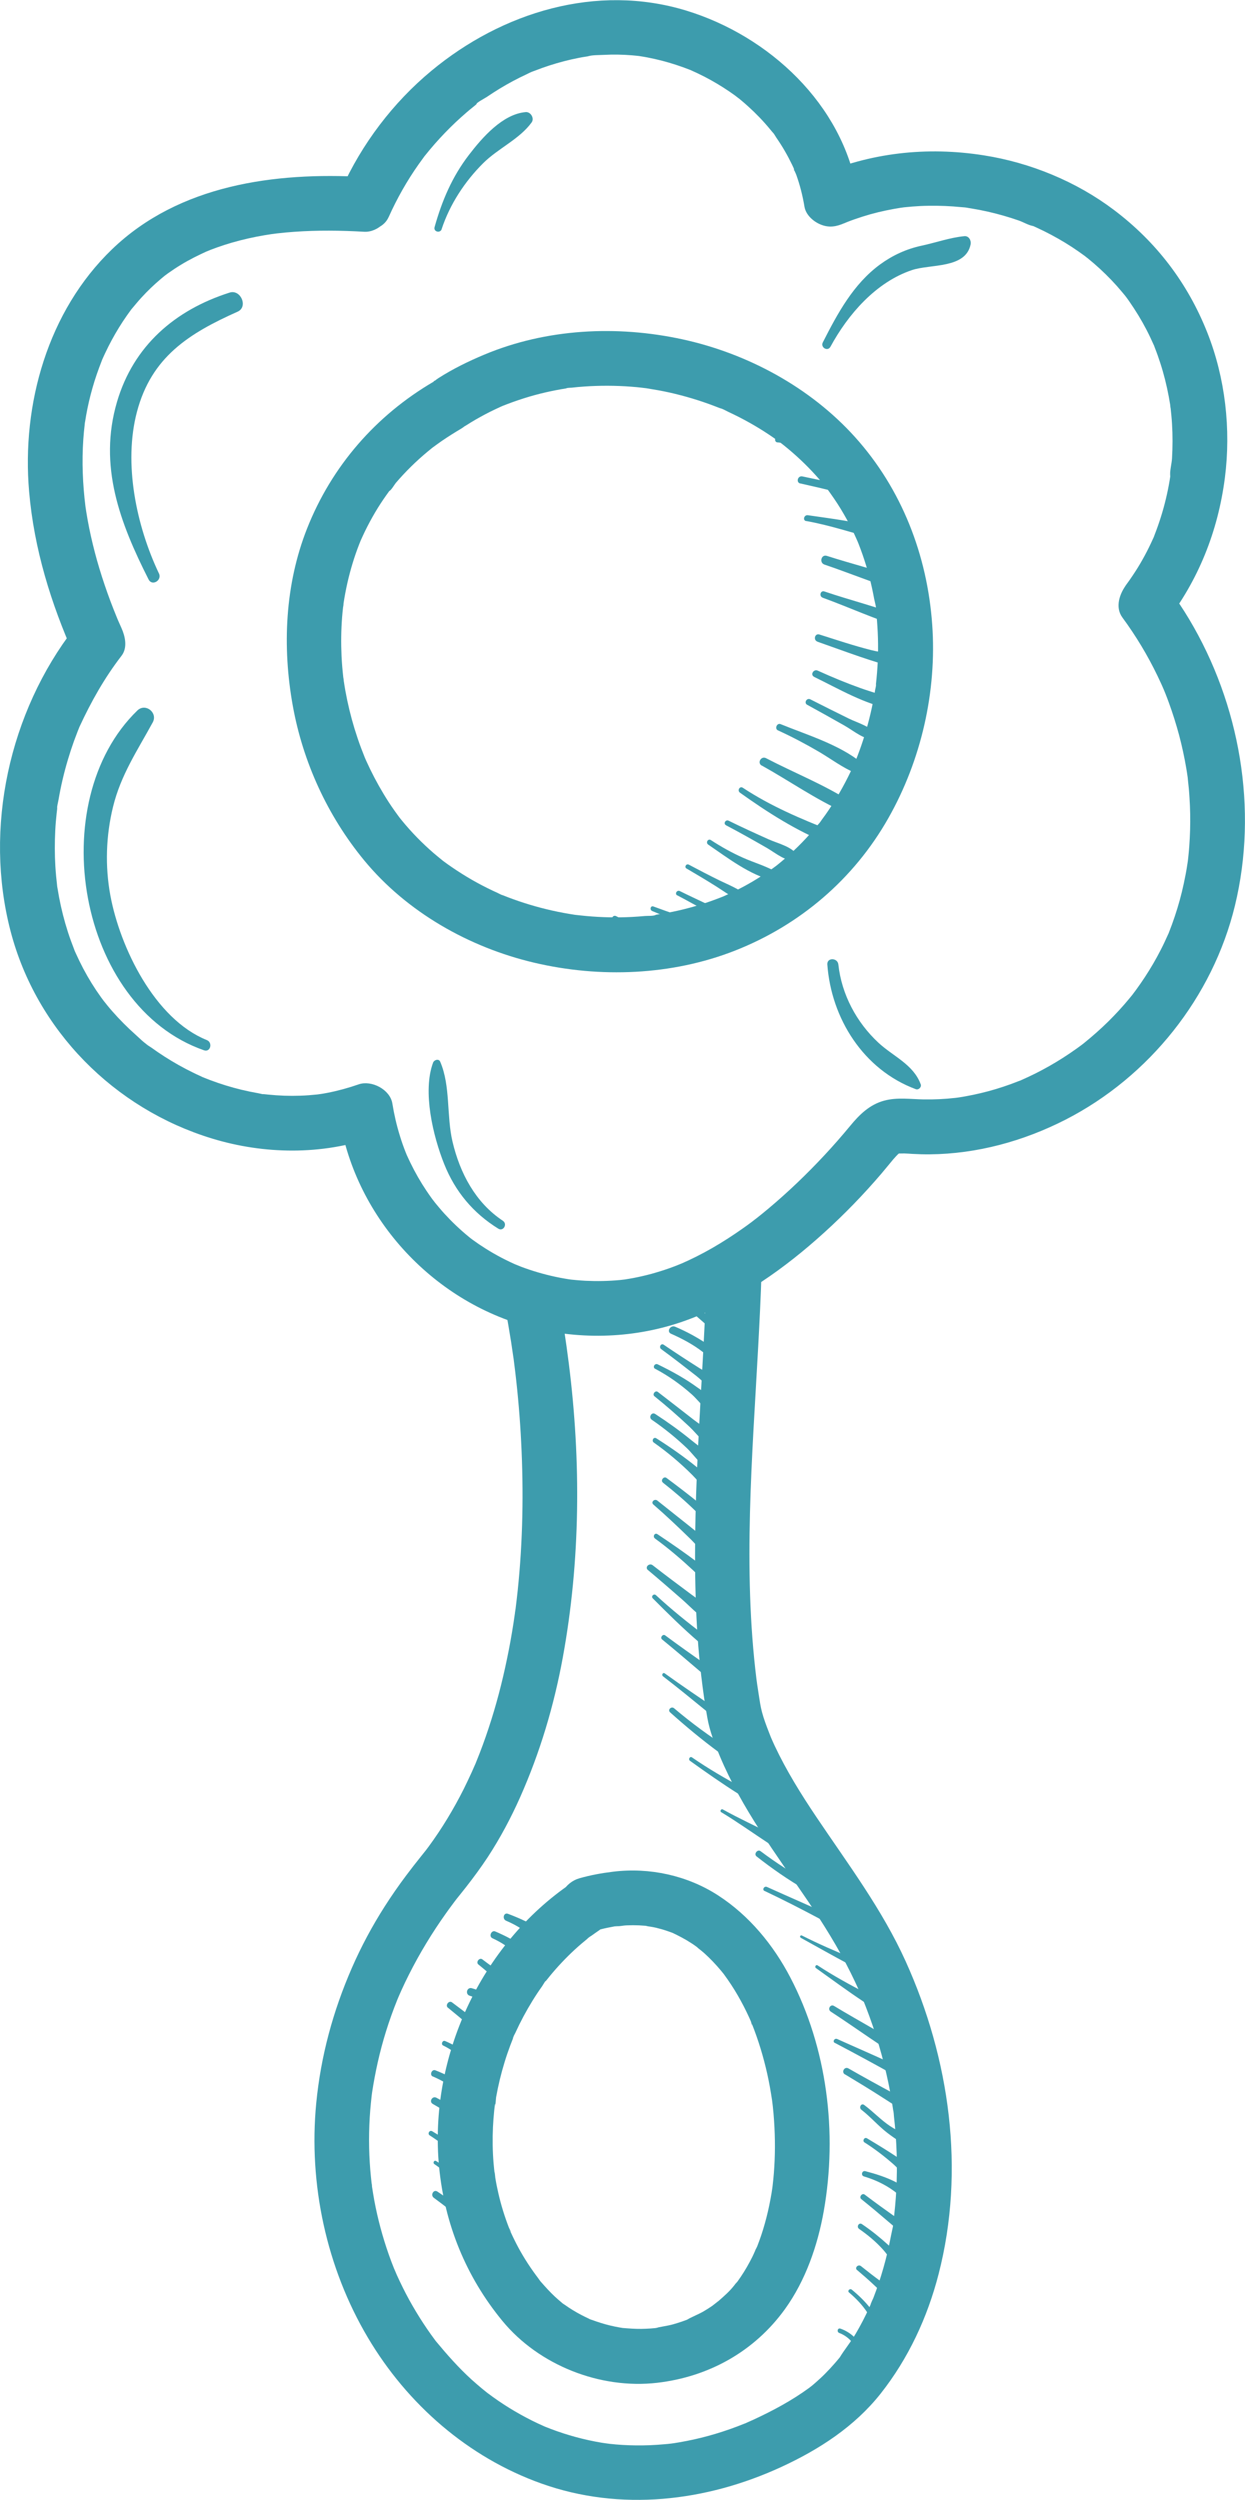 <?xml version="1.0" encoding="UTF-8"?>
<svg xmlns="http://www.w3.org/2000/svg" id="katman_2" data-name="katman 2" viewBox="0 0 223.26 448.3">
  <defs>
    <style>
      .cls-1 {
        fill: #3d9cad;
        stroke-width: 0px;
      }
    </style>
  </defs>
  <g id="_ÎÓÈ_1" data-name="—ÎÓÈ_1">
    <g>
      <path class="cls-1" d="m77.8,68.42c-10.4,6.07-18.32,15.18-22.74,26.37-3.96,10.04-4.46,21.2-2.56,31.74,1.82,10.13,6.24,19.77,12.78,27.72,7.67,9.32,18.87,15.65,30.55,18.39,11.79,2.77,24.62,2.28,35.94-2.16,11.67-4.58,21.33-12.82,27.53-23.76,5.91-10.42,8.72-22.76,7.87-34.71-.88-12.44-5.46-24.33-13.85-33.64-8.03-8.91-19.26-14.98-30.93-17.52-11.76-2.56-24.4-1.93-35.56,2.75-2.86,1.2-5.62,2.55-8.23,4.22-2.17,1.38-3.24,4.44-1.76,6.72,1.4,2.17,4.4,3.24,6.72,1.76,1.13-.72,2.28-1.39,3.46-2.01.59-.31,1.18-.61,1.78-.89.3-.14.6-.28.9-.42.2-.09.4-.18.61-.27-.67.28-.75.31-.26.11,2.57-1.02,5.19-1.87,7.89-2.48,1.19-.27,2.38-.5,3.58-.69.11-.02.22-.03.33-.05.54-.08.44-.07-.32.04.16-.12.78-.1.99-.12.77-.09,1.54-.16,2.32-.21,2.77-.19,5.55-.18,8.32.03.67.05,1.33.11,1.99.19.22.02.44.05.66.08,1.17.14-1.15-.18.02,0,1.43.23,2.85.47,4.27.79,2.71.61,5.38,1.41,7.98,2.4.31.12.62.24.93.36.31.13,1.3.33.06.01.52.13,1.04.45,1.52.68,1.31.61,2.59,1.26,3.85,1.97,1.16.65,2.29,1.34,3.4,2.08.55.37,1.1.74,1.63,1.13.27.19.53.39.8.59.42.32.35.27-.21-.16.17.14.35.27.52.41,2.07,1.66,4.01,3.48,5.78,5.45.45.49.88,1,1.3,1.51.21.26.42.52.63.78.73.9-.64-.88.05.06.85,1.18,1.68,2.36,2.43,3.6.69,1.14,1.34,2.3,1.93,3.49.3.59.58,1.19.85,1.8.09.2.18.4.27.61.21.49.17.41-.11-.26.08.2.17.41.25.61,1.01,2.57,1.82,5.22,2.41,7.92.14.65.27,1.3.39,1.95.04.25.47,1.82.32,1.97-.03-.22-.06-.43-.09-.65.03.22.06.44.08.66.04.33.08.66.11.99.07.66.12,1.33.16,1.99.18,2.77.16,5.56-.07,8.33-.05.67-.12,1.33-.19,1.99-.01.11-.03.22-.04.33-.07.55-.05.44.05-.31.06.25-.11.74-.15.99-.22,1.43-.5,2.85-.83,4.26-.61,2.6-1.39,5.15-2.35,7.64-.12.31-.25.62-.37.93-.42,1.09.46-1.01-.02.05-.27.61-.54,1.21-.83,1.81-.62,1.3-1.29,2.57-2.01,3.82-.61,1.05-1.26,2.08-1.94,3.09-.37.55-.75,1.09-1.15,1.62-.19.26-.37.56-.6.79.96-1.01-.07.07-.26.3-1.75,2.14-3.69,4.13-5.78,5.94-.51.44-1.02.86-1.54,1.28-.91.73.88-.63-.07.05-.18.13-.36.27-.54.4-1.18.85-2.4,1.65-3.65,2.39-1.15.68-2.33,1.31-3.54,1.89-.6.29-1.21.56-1.82.84-1.07.48,1.03-.4-.06.02-.42.16-.83.33-1.25.48-2.51.94-5.08,1.68-7.7,2.22-.66.14-1.31.26-1.97.37-.33.06-.66.11-.99.16-.11.02-.22.03-.33.05-.55.08-.44.06.31-.04-.41.26-1.52.17-2,.22-.78.07-1.56.13-2.35.17-2.69.14-5.39.08-8.07-.16-.67-.06-1.34-.14-2.01-.21-1.18-.14,1.14.18-.03,0-.33-.05-.67-.1-1-.16-1.44-.24-2.87-.53-4.29-.88-2.61-.64-5.18-1.46-7.67-2.46-.32-.13-1.29-.32-.06-.02-.3-.07-.63-.28-.92-.41-.61-.28-1.22-.56-1.81-.86-1.3-.64-2.57-1.34-3.81-2.09-1.14-.69-2.26-1.43-3.35-2.2-.27-.19-.54-.4-.81-.59-.94-.68.84.69-.06-.05-.56-.46-1.13-.91-1.67-1.38-2.04-1.77-3.93-3.7-5.64-5.79-.17-.21-.34-.42-.51-.63-.63-.78.71.95.11.14-.32-.44-.65-.87-.96-1.32-.69-.97-1.34-1.97-1.95-2.99-1.16-1.92-2.2-3.91-3.12-5.95-.12-.26-.23-.52-.34-.78-.42-.96.44,1.1.06.13-.21-.53-.42-1.06-.62-1.59-.44-1.16-.83-2.34-1.2-3.53-.67-2.21-1.22-4.47-1.63-6.75-.1-.57-.2-1.15-.28-1.72-.05-.35-.1-1.37.01.15-.02-.29-.07-.58-.11-.87-.14-1.26-.25-2.52-.31-3.78-.11-2.34-.08-4.68.1-7.02.05-.58.1-1.17.17-1.75.03-.29.09-.58.1-.87-.09,1.5-.07.5-.01.14.19-1.26.43-2.51.71-3.75.53-2.3,1.21-4.57,2.07-6.77.11-.28.22-.55.33-.83.4-1-.48,1.06-.03.08.25-.54.49-1.09.75-1.62.57-1.17,1.19-2.32,1.85-3.44.62-1.05,1.29-2.07,1.99-3.06.18-.25.36-.5.54-.75l.18-.25c.32-.41.25-.33-.2.26.32-.08.97-1.2,1.18-1.45,1.74-2.03,3.65-3.91,5.71-5.62.26-.21.52-.42.77-.63.9-.74-.88.64.06-.05.55-.4,1.09-.8,1.65-1.19,1.15-.79,2.33-1.53,3.53-2.24,2.22-1.3,3.2-4.49,1.76-6.72-1.44-2.24-4.35-3.15-6.72-1.76h0Z"></path>
      <path class="cls-1" d="m90.62,234.65c.38,2,.72,4.01,1.04,6.02.15.97.29,1.95.43,2.92.03.18.12.95.03.22-.1-.85.04.31.05.39.07.59.15,1.17.22,1.76.5,4.21.86,8.43,1.07,12.66.45,8.85.3,17.75-.62,26.57-.12,1.12-.25,2.24-.39,3.35-.02.2-.13.57-.1.74-.02-.12.16-1.14.02-.19-.09.62-.18,1.23-.27,1.85-.34,2.2-.73,4.4-1.19,6.58-.86,4.17-1.94,8.31-3.28,12.35-.67,2.04-1.41,4.06-2.22,6.04-.09.21-.17.45-.27.66.51-1,.19-.44.08-.2-.21.48-.42.97-.64,1.45-.46,1.01-.94,2.01-1.43,3.01-1.81,3.59-3.89,7.05-6.27,10.29-.17.23-.34.45-.51.68-.4.54.56-.71.15-.19-.33.41-.66.82-.99,1.24-.91,1.13-1.8,2.28-2.68,3.45-1.36,1.81-2.65,3.67-3.87,5.58-2.24,3.51-4.22,7.2-5.88,11.01-3.39,7.77-5.57,15.81-6.39,24.26-1.4,14.48,1.83,29.51,9.26,42.04,7.09,11.96,17.97,21.47,31.11,26.16,14.16,5.06,29.54,3.25,43.01-2.96,6.79-3.13,13.16-7.25,17.84-13.17,4.97-6.3,8.38-13.64,10.38-21.4,4.82-18.69,1.99-38.66-5.89-56.09-4.22-9.33-10.33-17.43-16.01-25.88-2.76-4.11-5.39-8.33-7.5-12.82-.24-.5-.45-1.01-.68-1.52.4.88.09.21.01.02-.13-.32-.26-.64-.38-.97-.45-1.16-.9-2.35-1.22-3.56-.28-1.04-.42-2.13-.59-3.19-.09-.57-.18-1.14-.26-1.71-.02-.17-.15-1-.05-.31.11.74-.07-.56-.09-.7-2.45-19.78-.75-39.89.32-59.71.24-4.5.47-9.01.6-13.51.08-2.57-2.32-5.03-4.91-4.91-2.73.12-4.83,2.16-4.91,4.91-.6,19.47-2.59,38.91-2,58.41.14,4.75.44,9.51,1,14.23.3,2.55.65,5.09,1.11,7.61.42,2.35,1.3,4.59,2.22,6.79,3.93,9.38,10,17.46,15.68,25.82,2.84,4.18,5.52,8.47,7.77,13,.52,1.04,1.01,2.09,1.49,3.15.15.33.29.66.44.99.06.13.41.96.17.4-.23-.56.11.27.16.4.16.39.32.79.47,1.19.88,2.27,1.67,4.58,2.36,6.92.67,2.27,1.24,4.57,1.72,6.88.23,1.1.43,2.21.61,3.32.08.52.16,1.03.24,1.55.14.94.02,0-.02-.15.1.34.1.8.14,1.16.5,4.36.65,8.76.42,13.14-.05.96-.12,1.92-.21,2.89-.05.53-.1,1.07-.16,1.6-.03.24-.05.47-.08.71-.09.71.03.47.01-.08.02.98-.33,2.13-.51,3.1-.19,1.01-.4,2.01-.64,3.01-.43,1.84-.95,3.65-1.54,5.44-.31.92-.64,1.83-.99,2.74-.05.12-.54,1.11-.48,1.18-.02-.03.5-1.14.12-.3-.13.29-.25.57-.38.86-.72,1.58-1.52,3.12-2.4,4.62-.89,1.52-2.04,2.88-2.94,4.38.04-.07.75-.94.24-.32-.12.15-.24.3-.36.44-.24.29-.48.58-.73.86-.55.63-1.11,1.24-1.7,1.83-.54.55-1.11,1.07-1.69,1.58-.3.27-.61.53-.92.78-.14.11-.29.21-.42.33.38-.35.81-.61.15-.13-3.08,2.26-6.54,4.11-10,5.71-.4.18-.8.36-1.21.54-.36.16-.49.43.27-.11-.15.1-.42.18-.6.25-.89.36-1.79.7-2.7,1.02-1.71.6-3.44,1.12-5.19,1.55-1.69.42-3.4.74-5.12,1.01-.83.13.37-.05.44-.06-.19,0-.39.05-.58.07-.43.05-.86.1-1.3.13-.86.08-1.71.13-2.57.17-1.64.06-3.28.05-4.91-.05-.78-.05-1.56-.11-2.34-.2-.38-.04-1.85-.34-.19-.01-.4-.08-.81-.12-1.22-.19-3.11-.52-6.16-1.35-9.11-2.47-.38-.14-.75-.29-1.12-.44-.76-.3,1.11.49-.06-.03-.73-.32-1.46-.66-2.18-1.02-1.4-.7-2.76-1.46-4.09-2.28-1.33-.82-2.62-1.71-3.87-2.65-1.01-.76.56.46-.07-.05-.31-.25-.63-.51-.94-.76-.62-.52-1.24-1.05-1.84-1.59-2.37-2.15-4.45-4.52-6.49-6.98-.4-.47.63.84.26.34-.11-.15-.22-.29-.33-.44-.25-.33-.49-.67-.73-1-.48-.68-.96-1.36-1.41-2.06-.89-1.36-1.73-2.76-2.52-4.19-.79-1.44-1.52-2.92-2.2-4.42-.15-.34-.29-.7-.46-1.04.66,1.33.1.22-.05-.14-.34-.84-.66-1.69-.96-2.55-1.11-3.16-1.98-6.4-2.59-9.69-.16-.87-.3-1.75-.43-2.63-.05-.32-.05-.92.05.42-.02-.2-.05-.4-.07-.59-.06-.49-.11-.99-.16-1.49-.17-1.7-.27-3.41-.31-5.12-.04-1.84,0-3.69.11-5.53.05-.83.12-1.66.2-2.48.05-.47.1-.94.15-1.4.02-.21.05-.42.08-.62.07-.63-.17,1.12-.03.21.57-3.74,1.38-7.43,2.51-11.05.6-1.93,1.28-3.83,2.04-5.71.08-.2.2-.43.26-.63-.03.12-.45,1.03-.09.22.18-.42.37-.85.56-1.27.43-.96.89-1.91,1.36-2.84,1.92-3.81,4.14-7.47,6.62-10.95.33-.47.67-.93,1.01-1.39.15-.21.31-.41.46-.62.09-.12.6-.78.2-.27-.46.6.32-.41.33-.42.16-.2.32-.41.49-.61.37-.46.73-.91,1.09-1.37,1.38-1.77,2.71-3.57,3.94-5.44,2.22-3.4,4.13-6.99,5.78-10.69,3.57-8.03,6.08-16.44,7.66-25.09,3.17-17.34,3.28-35.2,1.08-52.67-.53-4.19-1.16-8.37-1.94-12.52-.48-2.53-3.66-4.2-6.05-3.43-2.7.88-3.94,3.33-3.43,6.05h0Z"></path>
      <path class="cls-1" d="m69.71,38.9c1.49-3.32,3.28-6.49,5.38-9.46.25-.35.5-.7.76-1.05.14-.19.29-.41.44-.59-.1.11-.65.81-.09.12.58-.72,1.17-1.44,1.78-2.13,1.18-1.34,2.42-2.63,3.72-3.86.63-.59,1.27-1.17,1.92-1.73.37-.32.75-.64,1.13-.94.14-.12.29-.23.43-.35.61-.48.18-.41.02-.02.21-.51,1.63-1.19,2.09-1.5.76-.52,1.53-1.01,2.31-1.49,1.56-.95,3.17-1.81,4.83-2.58.38-.18.76-.4,1.16-.52-.94.28-.08.04.34-.13.85-.33,1.7-.64,2.57-.92,1.73-.56,3.49-1.02,5.28-1.37.42-.08.84-.16,1.26-.22.24-.04.48-.07.72-.11.57-.09-.39.05-.4.05.89-.25,2-.21,2.92-.26,1.69-.09,3.38-.06,5.06.08.41.03.81.08,1.22.12.91.09-.91-.14.25.04.87.13,1.73.3,2.58.49,1.71.38,3.4.88,5.05,1.47.39.14.77.28,1.15.43,1.16.46-.53-.25.28.11.85.38,1.7.78,2.53,1.21,1.5.78,2.96,1.65,4.36,2.6.34.23.67.46,1,.7.13.09,1.16.91.62.46-.55-.46.44.37.59.49.4.33.79.68,1.18,1.03,1.41,1.27,2.74,2.65,3.95,4.12.11.13.22.27.33.4.43.53.37.29-.03-.04.32.26.57.77.8,1.11.55.8,1.08,1.62,1.56,2.46.46.79.88,1.6,1.28,2.42.1.21.19.41.29.62.18.41.12.87-.02-.07.06.42.35.88.49,1.28.66,1.85,1.14,3.75,1.46,5.69.24,1.46,1.56,2.64,2.85,3.18,1.55.66,2.88.41,4.37-.25.83-.36-.09.07-.2.08.17-.02.47-.19.65-.26.44-.17.88-.34,1.32-.49.94-.33,1.89-.63,2.84-.9,1.86-.52,3.75-.9,5.65-1.2.9-.14-.14.04-.26.03.21.01.48-.06.7-.08.46-.05.93-.09,1.4-.13.99-.08,1.98-.13,2.98-.14,1.93-.03,3.87.05,5.79.24.45.05.96.05,1.4.16-.12-.03-1.16-.18-.26-.03.23.04.46.07.7.11.98.16,1.96.35,2.94.57,1.89.43,3.75.96,5.58,1.6.82.29,1.78.87,2.63,1-.12-.02-1.02-.45-.2-.08.21.1.43.19.64.29.48.22.96.45,1.43.68,1.73.86,3.41,1.81,5.03,2.87.78.51,1.55,1.05,2.3,1.6.18.13.37.32.56.42-.12-.07-.84-.68-.17-.12.4.34.81.67,1.21,1.01,1.46,1.26,2.84,2.61,4.13,4.05.31.35.62.71.92,1.07.2.24,1.12,1.35.34.39.65.8,1.23,1.68,1.8,2.54,1.1,1.68,2.09,3.43,2.95,5.25.21.44.41.88.61,1.33.11.25.45.76-.07-.17.11.2.19.47.27.68.36.91.68,1.82.98,2.75.64,1.97,1.14,3.98,1.52,6.02.09.48.17.96.25,1.44.03.2.03.56.11.72,0-.02-.12-.97-.06-.4.11,1.03.22,2.06.28,3.1.13,2.07.12,4.15,0,6.23-.06,1-.45,2.3-.31,3.28-.02-.13.17-1.14.02-.22-.05.3-.09.6-.14.9-.09.54-.19,1.08-.3,1.62-.45,2.21-1.05,4.39-1.8,6.51-.18.52-.37,1.03-.57,1.54-.08.21-.16.47-.27.68.59-1.11.01-.05-.08.17-.45,1-.93,1.98-1.45,2.94-.52.96-1.07,1.91-1.67,2.83-.33.51-.67,1.02-1.02,1.52-.14.2-.28.4-.43.6-.16.22-.85,1.13-.11.18-1.23,1.59-2.15,4.08-.77,5.96,2.42,3.29,4.53,6.79,6.3,10.47.23.48.45.95.67,1.43.08.18.16.36.24.54.06.14.4.92.14.32-.24-.56.02.06.06.14.1.24.2.49.3.73.22.55.43,1.11.63,1.66.7,1.92,1.31,3.87,1.84,5.84.52,1.97.95,3.97,1.29,5.98.08.45.14.91.21,1.36.04.24.19.95-.02-.14.05.25.07.53.09.78.12,1.04.22,2.09.28,3.14.13,1.96.17,3.93.11,5.89-.03.98-.08,1.96-.15,2.94-.04.46-.07.91-.12,1.37-.03.26-.05.52-.08.78,0,.03-.15,1.27-.06.51.09-.69-.02.15-.05.32-.04.26-.08.52-.12.77-.07.45-.15.9-.24,1.35-.19,1.03-.42,2.05-.66,3.06-.48,1.97-1.08,3.91-1.77,5.81-.16.43-.32.86-.49,1.29-.09.24-.18.5-.3.73.07-.13.43-.98.06-.16-.4.89-.81,1.78-1.26,2.65-.86,1.69-1.82,3.33-2.86,4.92-.5.77-1.03,1.52-1.57,2.27-.11.16-.91,1.2-.5.68.41-.53-.08.1-.18.23-.19.24-.39.48-.58.71-1.17,1.42-2.42,2.77-3.73,4.07-1.4,1.38-2.87,2.67-4.4,3.91-.08.07-.57.46-.08.07.52-.42-.1.08-.23.17-.34.26-.69.51-1.04.76-.8.57-1.61,1.12-2.43,1.64-1.6,1.02-3.24,1.95-4.94,2.8-.82.41-1.65.79-2.48,1.16-.24.11-.79.44.17-.07-.2.11-.46.19-.68.27-.45.18-.91.35-1.36.52-1.77.64-3.57,1.19-5.4,1.62-.88.21-1.77.4-2.67.56-.42.08-.84.15-1.25.21-.18.03-.97.13-.25.04.8-.1-.38.04-.43.05-1.87.21-3.76.3-5.64.27-2.37-.04-4.75-.41-7.09.22-2.61.71-4.43,2.5-6.09,4.52-1.5,1.81-3.04,3.58-4.65,5.3-3.15,3.38-6.49,6.58-10.03,9.55-.81.68-1.64,1.35-2.47,2,.73-.58-.29.21-.52.39-.51.38-1.02.76-1.54,1.12-1.78,1.26-3.62,2.45-5.51,3.54-1.88,1.08-3.82,2.06-5.82,2.92.88-.38-.27.1-.57.22-.46.18-.91.35-1.37.51-1.05.37-2.12.7-3.2,1-1.08.29-2.17.54-3.27.75-.47.09-.95.16-1.42.24-.57.1.23-.03.29-.03-.41.05-.82.1-1.23.14-2.05.19-4.12.23-6.17.13-.55-.03-1.1-.07-1.64-.12-.27-.02-.55-.06-.82-.08-.09,0-.78-.09-.16-.01.66.08-.21-.03-.37-.06-.2-.03-.41-.06-.61-.1-.61-.1-1.22-.22-1.82-.35-2.08-.45-4.13-1.05-6.12-1.8-.29-.11-1.7-.71-.73-.28-.44-.2-.88-.39-1.31-.6-.99-.47-1.97-.98-2.92-1.53-.89-.51-1.76-1.06-2.62-1.64-.38-.26-.76-.53-1.13-.8-.12-.09-.79-.6-.28-.2.55.43-.41-.33-.41-.34-1.55-1.27-3.01-2.66-4.36-4.14-.66-.72-1.26-1.47-1.89-2.22.61.73-.06-.08-.29-.4-.34-.47-.68-.95-1-1.43-1.08-1.61-2.05-3.3-2.9-5.05-.23-.47-.44-.94-.66-1.41-.1-.21-.34-.87.04.1-.07-.18-.15-.36-.22-.54-.38-.96-.73-1.94-1.03-2.93-.6-1.92-1.05-3.87-1.37-5.86-.4-2.51-3.74-4.24-6.05-3.43-1.84.64-3.73,1.16-5.65,1.53-.45.09-.9.16-1.35.23-.88.15.16-.03.29-.03-.22,0-.46.06-.68.08-1.02.11-2.04.19-3.06.22-1.94.07-3.88,0-5.8-.2-.23-.02-.45-.05-.68-.07-.42-.05-.63.13.29.04-.42.04-.94-.14-1.36-.21-1.02-.18-2.03-.39-3.03-.63-1.9-.46-3.77-1.04-5.6-1.73-.43-.16-.86-.33-1.29-.51-.32-.13-.75-.13.22.09-.2-.05-.46-.2-.63-.28-.9-.4-1.78-.84-2.65-1.29-1.74-.91-3.44-1.93-5.06-3.04-.38-.26-.76-.53-1.14-.8-.24-.17-1.68-1.06-.53-.39-.81-.48-1.56-1.27-2.27-1.9-1.47-1.31-2.86-2.7-4.16-4.18-.31-.35-.61-.7-.9-1.06-.11-.13-1.02-1.29-.59-.72.43.57-.45-.62-.55-.75-.3-.42-.6-.85-.89-1.28-1.12-1.68-2.12-3.43-3-5.24-.22-.46-.44-.92-.65-1.39-.1-.23-.22-.46-.31-.7.38,1,.14.33.06.12-.41-1.07-.81-2.13-1.16-3.22-.66-2.05-1.19-4.14-1.59-6.26-.09-.5-.18-1-.26-1.5-.04-.23-.1-.51-.11-.75.04,1.1.06.45.02.17-.13-1.14-.24-2.27-.31-3.42-.13-2.16-.13-4.33-.02-6.49.05-1.02.14-2.04.25-3.06.03-.25.06-.51.09-.76.04-.33-.08-.81-.03.16-.03-.6.19-1.31.29-1.9.41-2.4.97-4.78,1.67-7.12.33-1.11.69-2.21,1.08-3.3.22-.6.45-1.21.68-1.8.09-.24.19-.48.29-.72.35-.87-.22.48.03-.07,2.09-4.52,4.49-8.78,7.53-12.72,1.12-1.45.66-3.48,0-4.96-.19-.42-.37-.84-.56-1.26-.06-.14-.37-.87-.05-.1-.09-.21-.18-.43-.26-.64-.38-.93-.75-1.86-1.1-2.79-.73-1.95-1.4-3.92-2-5.91-.58-1.91-1.08-3.85-1.52-5.8-.22-.97-.41-1.95-.59-2.93-.08-.45-.16-.9-.23-1.36-.05-.3-.09-.6-.14-.91-.06-.42-.08-.57-.01-.06-.5-4.02-.67-8.08-.39-12.12.06-.85.14-1.71.24-2.56.02-.16,0-.42.07-.57-.05.11-.17,1.12-.02.16.07-.44.14-.89.22-1.33.29-1.64.67-3.27,1.13-4.88.47-1.67,1.05-3.31,1.68-4.92.35-.89-.29.63.1-.25.16-.35.31-.7.48-1.05.38-.81.78-1.61,1.21-2.4.82-1.51,1.72-2.98,2.71-4.39.22-.31.44-.62.67-.93.11-.15.23-.3.34-.46-.03.04-.54.66-.18.25.58-.68,1.13-1.37,1.73-2.02,1.11-1.22,2.3-2.36,3.56-3.42.34-.29.69-.57,1.03-.84-.67.53-.11.1.23-.15.76-.54,1.54-1.06,2.34-1.54,1.52-.93,3.11-1.7,4.73-2.45-.87.4.2-.08.53-.2.38-.15.77-.29,1.15-.43.9-.32,1.81-.61,2.73-.88,1.92-.55,3.87-.99,5.83-1.32.55-.09,1.09-.17,1.64-.26-.99.16.19-.02.55-.06,1.04-.12,2.08-.22,3.12-.29,4.17-.3,8.35-.25,12.52-.01,2.57.15,5.03-2.37,4.91-4.91-.12-2.79-2.16-4.76-4.91-4.91-16-.91-33.17,1.39-45.19,12.96-11.52,11.09-16.23,27.81-14.87,43.46.89,10.29,3.91,20.05,8.1,29.45v-4.96C1.66,127.71-2.93,148.5,1.9,167c4.65,17.79,18.58,31.81,36.11,37.16,9.33,2.85,19.67,3,28.92-.23-2.02-1.14-4.03-2.29-6.05-3.43,2.93,18.19,17.18,33.4,35.05,37.7,9.21,2.21,18.98,1.68,27.84-1.7,9.03-3.44,16.92-9.02,24.04-15.48,3.65-3.31,7.08-6.85,10.28-10.6.71-.83,1.39-1.69,2.1-2.53.34-.4.7-.77,1.08-1.14-.3.29-.68.21-.06.08-.68.15-.31.16.15-.01.63-.24-.74-.05-.07.02.27.03.57-.01.85,0,.49.01.99.05,1.48.08,1.04.06,2.07.09,3.11.08,8.49-.08,16.82-2.37,24.35-6.22,15.01-7.69,26.39-21.97,30.37-38.36,4.2-17.31.89-36.16-8.21-51.39-1.08-1.81-2.25-3.56-3.5-5.25-.26,1.99-.51,3.97-.77,5.96,5.93-7.66,9.44-16.44,10.68-26.04,1.12-8.72.08-17.93-3.17-26.11-3.51-8.84-9.13-16.22-16.72-21.94-6.74-5.09-14.98-8.48-23.32-9.79-10.24-1.62-20.41-.49-29.92,3.66,2.41.98,4.81,1.96,7.22,2.94-2.59-15.75-15.83-28.02-30.68-32.56-16.1-4.92-33.03.29-45.69,10.79-6.88,5.7-12.51,13.13-16.16,21.28-1.05,2.34-.75,5.39,1.76,6.72,2.14,1.13,5.6.74,6.72-1.76h0Z"></path>
      <path class="cls-1" d="m102.51,337.67c-16.31,11.02-25.65,31.31-23.77,50.9.99,10.25,4.8,19.66,11.35,27.62,6.55,7.96,17.54,12.28,27.75,11.1,9.27-1.07,17.46-5.64,22.92-13.21,3.7-5.13,5.88-11.44,6.97-17.63,2.47-14.01.61-29.17-6-41.84-3.05-5.85-7.39-11.12-12.95-14.72-5.54-3.59-12.33-5.06-18.86-4.25-2.06.25-4.07.62-6.06,1.19-2.47.72-4.26,3.5-3.43,6.05.81,2.51,3.4,4.2,6.05,3.43.8-.23,1.6-.44,2.41-.61.39-.08.78-.16,1.18-.23.16-.03.31-.05.47-.08.9-.15,0,.07-.38.05.72.05,1.53-.16,2.26-.18.73-.03,1.46-.03,2.19,0,.36.02.71.04,1.06.07.5.05,1.68.4-.05-.03.67.16,1.36.23,2.03.39.66.16,1.31.34,1.95.56.29.1.57.2.85.3.16.06.31.12.47.18.79.3-1.2-.55-.43-.18,1.21.58,2.39,1.18,3.51,1.92.28.18.56.37.83.57.38.27,1.23,1.13-.02-.04.5.46,1.05.86,1.56,1.32,1.02.93,1.98,1.94,2.87,3,.23.27.44.55.67.82.44.54-.82-1.1-.06-.06.45.61.88,1.23,1.29,1.86.81,1.23,1.54,2.51,2.22,3.82.33.64.64,1.28.94,1.93.14.31.28.62.42.94.18.4.27,1.08-.14-.33.06.22.18.43.26.64,1.16,2.91,2.07,5.92,2.75,8.97.35,1.56.62,3.13.86,4.71.19,1.23-.12-1.07,0,0,.04.36.09.72.13,1.07.1.88.17,1.75.23,2.63.21,3.13.21,6.27-.04,9.4-.06.74-.13,1.48-.22,2.21-.02.19-.05.38-.07.58-.07.64.21-1.39.07-.5-.07.42-.12.84-.19,1.25-.25,1.49-.55,2.97-.93,4.44-.36,1.39-.77,2.76-1.26,4.1-.12.34-.25.67-.38,1.01-.16.42-.81,1.55,0,.01-.33.62-.57,1.28-.89,1.91-.61,1.22-1.29,2.41-2.06,3.55-.19.28-.38.55-.57.82-.27.38-1.13,1.21.05-.04-.45.47-.83,1.02-1.28,1.5-.88.96-1.87,1.76-2.84,2.63,1.46-1.31-.1.05-.49.31-.49.34-1,.66-1.51.96-1,.59-2.14.99-3.13,1.59.95-.58.4-.17.05-.04-.27.1-.54.2-.81.29-.54.19-1.08.35-1.63.51-1.09.3-2.22.41-3.31.7,1.19-.31.52-.07.14-.03-.28.03-.56.05-.84.07-.56.04-1.11.06-1.67.07-1.11.01-2.21-.07-3.32-.16-1.12-.09.87.18.15.03-.27-.06-.55-.09-.82-.14-.54-.1-1.08-.21-1.62-.34-1.07-.26-2.13-.59-3.16-.97-.04-.02-.56-.16-.62-.24.19.08.37.16.56.24-.2-.09-.41-.18-.61-.27-.45-.21-.9-.43-1.34-.66-1.03-.54-2.03-1.15-2.98-1.83-.08-.06-.47-.28-.54-.39.15.12.31.24.46.36-.18-.14-.35-.28-.52-.42-.39-.32-.77-.66-1.14-1-.88-.82-1.67-1.7-2.46-2.6-.57-.66.04.09.12.18-.23-.25-.41-.57-.62-.84-.3-.4-.6-.8-.89-1.21-.67-.94-1.3-1.91-1.89-2.9-.53-.89-1.02-1.8-1.48-2.73-.22-.44-.43-.88-.63-1.32-.06-.13-.57-.98-.14-.31.43.66-.17-.43-.24-.61-.78-2.01-1.42-4.08-1.9-6.18-.22-.94-.41-1.9-.56-2.85-.03-.16-.04-.86-.15-.96.04.04.15,1.26.05.34-.07-.64-.15-1.29-.2-1.93-.18-2.16-.21-4.32-.11-6.48.05-.97.12-1.95.22-2.92.03-.32.07-.65.11-.97.08-.72.13.21-.05.34.2-.14.24-1.53.28-1.77.38-2.14.89-4.26,1.53-6.34.3-.99.64-1.97,1-2.94.19-.51.39-1.02.59-1.52.33-.83-.12.19-.12.27,0-.3.34-.77.46-1.05.9-1.98,1.93-3.9,3.07-5.75.54-.88,1.11-1.74,1.71-2.58.23-.33.62-1.1.96-1.31-.54.34-.49.62-.17.22.2-.25.41-.51.61-.76,1.38-1.68,2.87-3.26,4.46-4.73.8-.74,1.63-1.43,2.47-2.12.68-.55-.17.1-.22.17.16-.22.57-.43.79-.58.44-.32.89-.63,1.34-.94,2.13-1.44,3.27-4.39,1.76-6.72-1.37-2.12-4.45-3.3-6.72-1.76h0Z"></path>
      <path class="cls-1" d="m37.09,186.51c-9.36-3.76-15.58-16.64-17.3-25.94-.97-5.26-.79-10.7.48-15.89,1.4-5.72,4.36-10.08,7.12-15.14.95-1.74-1.3-3.54-2.76-2.13-16.88,16.35-10.74,53.03,11.95,60.93,1.17.41,1.61-1.39.51-1.83h0Z"></path>
      <path class="cls-1" d="m28.5,102.83c-4.05-8.53-6.39-19.71-3.94-28.98,2.6-9.84,9.31-14.06,18.05-17.96,1.94-.86.56-4.06-1.44-3.42-9.8,3.12-17.24,9.55-20.19,19.6-3.37,11.48.54,21.72,5.67,31.85.63,1.24,2.44.15,1.86-1.09h0Z"></path>
      <path class="cls-1" d="m79.2,41.08c1.46-4.43,4.15-8.54,7.45-11.82,2.66-2.65,6.51-4.3,8.69-7.31.53-.73-.17-1.92-1.06-1.85-4.15.35-7.81,4.58-10.19,7.68-3.02,3.93-4.83,8.21-6.16,12.95-.23.83,1.01,1.16,1.28.35h0Z"></path>
      <path class="cls-1" d="m148.91,62.2c3.15-5.82,8.17-11.61,14.64-13.77,3.32-1.11,9.63-.21,10.51-4.62.13-.67-.31-1.53-1.11-1.46-2.51.23-5.14,1.16-7.65,1.7-2.73.58-5.22,1.72-7.48,3.37-4.81,3.53-7.62,8.78-10.27,13.98-.46.9.87,1.69,1.36.79h0Z"></path>
      <path class="cls-1" d="m148.36,172.95c.7,9.67,6.46,18.88,15.88,22.37.49.18,1.05-.38.87-.87-1.3-3.57-4.93-5-7.58-7.46-3.94-3.66-6.61-8.67-7.19-14.03-.13-1.24-2.07-1.29-1.98,0h0Z"></path>
      <path class="cls-1" d="m90.19,218.92c-4.92-3.25-7.71-8.55-9.04-14.18-1.1-4.67-.33-9.97-2.21-14.35-.26-.61-1.1-.33-1.28.17-1.92,5.18,0,13.19,1.99,18.17,1.97,4.94,5.2,8.81,9.71,11.6.9.56,1.69-.83.82-1.41h0Z"></path>
      <path class="cls-1" d="m121.46,160.56c3.04,1.59,6.04,3.39,9.17,4.8.64.29,1.2-.6.56-.96-2.98-1.71-6.21-3.08-9.28-4.61-.52-.26-.97.51-.46.78h0Z"></path>
      <path class="cls-1" d="m123.12,155.75c1.78,1.04,3.54,2.09,5.29,3.19,1.57.99,3.09,2.16,4.85,2.75.62.21,1.17-.69.65-1.12-1.43-1.19-3.22-1.88-4.89-2.69-1.85-.91-3.68-1.86-5.5-2.83-.46-.24-.86.43-.41.7h0Z"></path>
      <path class="cls-1" d="m126.99,151.45c3.5,2.38,7.49,5.49,11.68,6.45.88.2,1.45-1.01.63-1.49-1.9-1.1-4.06-1.71-6.06-2.6-2.02-.9-3.91-1.96-5.77-3.17-.51-.33-.97.48-.47.81h0Z"></path>
      <path class="cls-1" d="m130.19,147.99c2.47,1.29,4.88,2.66,7.29,4.04,1.69.97,3.45,2.59,5.46,2.27.29-.05.36-.4.25-.62-.92-1.84-3.59-2.37-5.36-3.17-2.41-1.08-4.8-2.17-7.17-3.34-.54-.27-1.01.53-.47.81h0Z"></path>
      <path class="cls-1" d="m132.67,142.13c4.95,3.53,10.17,6.88,15.85,9.13,1.22.48,2.07-1.55.9-2.12-.68-.36-1.38-.68-2.09-.96-.39-.16-.81.18-.59.59.33.67.69,1.33,1.1,1.96.44-.57.88-1.14,1.31-1.71-5.59-2.2-10.92-4.45-15.95-7.76-.55-.36-1.04.5-.51.88h0Z"></path>
      <path class="cls-1" d="m136.61,137.28c4.9,2.72,9.71,6.11,14.83,8.37,1.27.56,2.32-1.11,1.11-1.9-.83-.54-1.52-.7-2.49-.79-.34-.03-.54.47-.29.69.56.44.98.97,1.27,1.61.5-.5,1-1,1.5-1.5-4.71-3.04-10.19-5.2-15.17-7.8-.87-.46-1.64.84-.78,1.33h0Z"></path>
      <path class="cls-1" d="m139.5,130.97c2.54,1.16,4.98,2.45,7.39,3.86,2.17,1.28,4.24,2.86,6.57,3.82.2-.71.39-1.42.59-2.12-.72-.17-1.09-.23-1.81-.31-.35-.04-.6.43-.41.71.42.6.65.88,1.14,1.44.96,1.07,2.65-.66,1.56-1.56-4-3.28-9.79-5.02-14.56-6.96-.64-.26-1.11.83-.47,1.12h0Z"></path>
      <path class="cls-1" d="m144.76,126.39c2.25,1.24,4.5,2.48,6.72,3.75,1.68.96,3.59,2.65,5.58,2.48.28-.02.47-.3.32-.56-.98-1.74-3.43-2.36-5.16-3.2-2.31-1.13-4.61-2.29-6.9-3.45-.65-.33-1.21.62-.57.98h0Z"></path>
      <path class="cls-1" d="m145.99,121.38c4.3,2.09,9.26,5.01,14.02,5.79.83.14,1.48-1,.61-1.46-1.98-1.03-4.2-1.56-6.29-2.31-2.61-.93-5.16-1.99-7.69-3.14-.74-.34-1.4.74-.65,1.11h0Z"></path>
      <path class="cls-1" d="m146.58,115.07c5.04,1.76,9.94,3.68,15.13,4.92v-1.92l-1,.14c-.32,0-.59.47-.29.7.34.22.62.49.85.82.96,1.13,2.54-.96,1.21-1.57-1.96-.89-4.21-1.07-6.29-1.59-3.13-.79-6.18-1.82-9.25-2.79-.82-.26-1.15,1-.35,1.28h0Z"></path>
      <path class="cls-1" d="m147.52,107.18c4.73,1.72,9.4,3.87,14.21,5.34,1.15.35,1.65-1.54.49-1.79-.57-.1-1.13-.24-1.68-.42-.36-.11-.59.35-.35.61.41.43.79.88,1.13,1.36.3-.52.6-1.03.9-1.55-4.67-1.84-9.64-3.06-14.39-4.67-.71-.24-1,.86-.31,1.11h0Z"></path>
      <path class="cls-1" d="m147.84,101.24c4.27,1.45,8.46,3.16,12.76,4.52,1.56.49,1.94-2.25.3-2.19-.66.03-1.3-.03-1.96-.06-.35-.01-.6.5-.31.74.47.38,1.07.83,1.48,1.22.36-.62.72-1.24,1.08-1.86-4.25-1.45-8.64-2.56-12.92-3.93-.99-.32-1.41,1.22-.43,1.56h0Z"></path>
      <path class="cls-1" d="m144.58,93.43c4.39.79,8.55,2.21,12.86,3.34,1.38.36,1.75-1.85.27-1.96-.68-.05-1.35-.11-2.03-.19-.41-.05-.44.51-.19.7.51.39,1.02.79,1.51,1.2.32-.56.65-1.11.97-1.67-4.23-1.31-8.73-1.82-13.1-2.46-.68-.1-.99.93-.29,1.06h0Z"></path>
      <path class="cls-1" d="m143.52,86.69c2.28.51,4.55,1.03,6.81,1.62,1.26.33,2.67.98,3.74-.01.21-.19.28-.51.21-.78-.17-.59-.51-.84-1.1-.9-.21-.02-.4.17-.46.35-.02.05-.03.11-.05.16-.07.23.12.4.32.43-.22-.47-.6-.68-1.13-.62-.24-.04-.49-.08-.73-.12-.85-.15-1.7-.28-2.55-.43-1.57-.29-3.14-.63-4.7-.96-.83-.17-1.19,1.09-.35,1.28h0Z"></path>
      <path class="cls-1" d="m139.44,79.33c2.79.22,5.36.89,8.04,1.64.85.24,1.2-1.06.36-1.31-2.68-.81-5.62-1.1-8.4-1.24-.6-.03-.59.88,0,.92h0Z"></path>
      <path class="cls-1" d="m116.94,163.36c1.42.59,2.83,1.17,4.23,1.81,1.12.51,2.22,1.14,3.44,1.38.67.13,1.09-.74.47-1.12-1.14-.7-2.48-1-3.74-1.41-1.4-.45-2.78-.97-4.17-1.47-.52-.19-.71.61-.22.81h0Z"></path>
      <path class="cls-1" d="m109.99,165.11c1.13.61,2.26,1.22,3.39,1.82.93.49,1.82,1.09,2.89,1.15.26.01.32-.29.19-.46-.69-.86-1.78-1.25-2.74-1.73-1.08-.54-2.17-1.08-3.25-1.61-.55-.27-1.03.53-.48.83h0Z"></path>
      <path class="cls-1" d="m122.66,234.07c1.51,1.32,3.01,2.63,4.52,3.95,1.23,1.07,2.42,2.5,3.97,3.08.44.17.79-.39.59-.76-.81-1.45-2.52-2.48-3.78-3.54-1.45-1.22-2.91-2.44-4.36-3.67-.65-.54-1.58.37-.94.94h0Z"></path>
      <path class="cls-1" d="m120.33,239.17c2.02.89,3.97,1.93,5.71,3.28,1.32,1.02,2.73,3.06,4.42,3.31.25.04.6-.11.56-.43-.21-1.77-2.16-2.88-3.52-3.84-2.02-1.42-4.16-2.62-6.43-3.58-.85-.36-1.6.88-.74,1.26h0Z"></path>
      <path class="cls-1" d="m118.56,241.92c2.13,1.56,4.22,3.18,6.3,4.81,1.31,1.03,2.74,2.76,4.49,2.72.27,0,.52-.28.43-.56-.59-1.81-2.83-2.58-4.35-3.55-2.16-1.37-4.3-2.76-6.41-4.2-.48-.33-.92.44-.46.78h0Z"></path>
      <path class="cls-1" d="m117.48,245.45c2.4,1.27,4.55,2.8,6.58,4.6,1.36,1.21,2.61,3.26,4.5,3.5.22.03.44-.22.42-.42-.14-1.98-2.47-3.27-3.94-4.34-2.21-1.61-4.63-2.93-7.09-4.13-.53-.26-.99.52-.47.8h0Z"></path>
      <path class="cls-1" d="m117.36,250.38c2.16,1.74,4.24,3.56,6.27,5.46,1.51,1.42,3.26,3.98,5.38,4.33.31.05.6-.18.52-.52-.54-2.2-3.5-3.77-5.19-5.1-2.12-1.66-4.25-3.3-6.38-4.95-.44-.34-1.05.43-.6.78h0Z"></path>
      <path class="cls-1" d="m116.89,254.6c2.24,1.54,4.34,3.23,6.31,5.11,1.36,1.3,2.85,3.7,4.76,4.07.24.05.57-.11.53-.41-.25-2.13-2.88-3.78-4.44-5.05-2.09-1.71-4.29-3.29-6.55-4.76-.66-.43-1.25.61-.61,1.04h0Z"></path>
      <path class="cls-1" d="m117.24,258.68c2.48,1.75,4.77,3.68,6.92,5.83,1.72,1.72,3.28,4.17,5.44,5.32.46.25,1.17-.17.96-.74-.94-2.51-3.57-4.36-5.6-6-2.31-1.87-4.76-3.58-7.27-5.17-.49-.31-.9.44-.45.76h0Z"></path>
      <path class="cls-1" d="m118.86,265.86c2.06,1.61,4.02,3.3,5.89,5.12,1.63,1.58,3.19,3.9,5.25,4.89.62.3,1.18-.3.91-.91-.99-2.19-3.58-3.82-5.41-5.31-1.96-1.59-3.97-3.13-5.99-4.63-.48-.35-1.11.46-.64.83h0Z"></path>
      <path class="cls-1" d="m117.17,269.8c2.32,2.01,4.53,4.11,6.72,6.25,1.65,1.61,3.55,4.39,5.91,4.77.31.05.58-.18.51-.51-.52-2.37-3.43-4.02-5.22-5.47-2.39-1.94-4.82-3.83-7.22-5.76-.49-.39-1.2.28-.71.71h0Z"></path>
      <path class="cls-1" d="m117.44,275.88c2.45,1.78,4.73,3.74,6.95,5.8,1.5,1.4,3.2,4,5.3,4.3.35.05.6-.19.54-.54-.37-2.25-3.42-3.93-5.12-5.24-2.34-1.79-4.77-3.45-7.22-5.09-.48-.32-.9.43-.45.76h0Z"></path>
      <path class="cls-1" d="m116.18,281.53c2.05,1.72,4.07,3.47,6.09,5.24,1.78,1.56,3.59,3.62,5.77,4.57.63.27,1.59-.36,1.08-1.08-1.27-1.77-3.36-3.01-5.1-4.3-2.34-1.74-4.68-3.49-6.98-5.28-.6-.47-1.46.35-.86.86h0Z"></path>
      <path class="cls-1" d="m117.07,286.63c2.66,2.68,5.36,5.34,8.22,7.8,1.99,1.71,4.34,4.44,7.05,4.73.35.04.49-.38.36-.64-1.14-2.39-4.38-3.79-6.45-5.35-2.99-2.25-5.87-4.58-8.62-7.12-.38-.35-.94.2-.57.57h0Z"></path>
      <path class="cls-1" d="m118.72,293.98c2.43,1.99,4.82,4.03,7.21,6.07,1.64,1.4,3.47,3.62,5.7,3.81.26.02.49-.29.41-.53-.73-2.11-3.35-3.34-5.1-4.58-2.57-1.81-5.14-3.62-7.66-5.49-.42-.31-.96.39-.56.72h0Z"></path>
      <path class="cls-1" d="m118.89,300.6c2.61,2,5.14,4.08,7.69,6.16,1.06.86,2.11,1.72,3.17,2.58.72.59,2.29,2.43,3.27,2.44-.24,0-.45.25-.37.49.03.09.05.17.08.26.07.23.3.45.57.43.47-.03.64-.06,1.03-.31.33-.22.52-.61.41-1.01-.63-2.32-4.07-3.66-5.92-4.92-3.22-2.2-6.46-4.37-9.62-6.65-.32-.23-.62.29-.31.53h0Z"></path>
      <path class="cls-1" d="m120.14,307.04c2.82,2.52,5.72,4.94,8.77,7.18,2.89,2.13,6.11,3.76,9,5.86-.05-.36-.09-.72-.14-1.08l.42.14c-.09-.18-.35-.24-.51-.13-.03.02-.07.04-.1.07-.29.18-.3.52-.1.77.05.07.1.13.16.2.14.17.39.19.59.15.54-.09.65-.36.83-.86.11-.28,0-.73-.24-.92-2.38-1.92-5.48-3.2-8.08-4.84-3.46-2.19-6.74-4.61-9.86-7.25-.49-.42-1.21.28-.72.72h0Z"></path>
      <path class="cls-1" d="m123.74,315.76c5.75,4.13,11.66,8.16,18.11,11.12v-1.48c-.49.2-.95.44-1.38.73-.25.15-.24.63.09.68.69.11,1.01.15,1.72.18.83.05,1.2-1.23.43-1.6-6.41-3.11-12.74-6.2-18.62-10.25-.38-.26-.72.35-.36.61h0Z"></path>
      <path class="cls-1" d="m129.34,324.97c5.67,3.41,11.33,8.1,17.49,10.5.57.22,1.08-.66.61-1.04-5.15-4.15-12.03-6.73-17.81-9.95-.32-.18-.61.31-.29.5h0Z"></path>
      <path class="cls-1" d="m135.66,332.89c2.79,2.19,5.7,4.22,8.78,5.99,2.53,1.46,5.82,3.73,8.82,3.68.35,0,.56-.45.29-.7-2.19-2.08-5.68-2.85-8.36-4.27-3.1-1.64-6.01-3.54-8.81-5.64-.54-.4-1.25.52-.72.93h0Z"></path>
      <path class="cls-1" d="m137.11,339.09c3.32,1.57,6.58,3.24,9.83,4.97.89.47,8.58,5.18,8.91,4.93-.23.18-.23.55.08.65.15.05.31.09.46.14.19.06.45,0,.58-.15.12-.13.24-.27.36-.4.26-.29.33-.69.13-1.04-1.29-2.29-5.55-3.36-7.82-4.4-4.02-1.85-8.08-3.6-12.11-5.42-.49-.22-.92.5-.43.73h0Z"></path>
      <path class="cls-1" d="m143.56,347.47c5.84,3.22,11.63,6.61,17.81,9.15-.21-.38-.43-.76-.64-1.14-.19.37-.39.75-.58,1.12-.23.21-.04.6.25.61,1.12.01,1.13.03,1.88-.83.49-.57.25-1.27-.41-1.54-6.05-2.55-12.21-4.79-18.07-7.76-.25-.13-.47.24-.22.38h0Z"></path>
      <path class="cls-1" d="m146.33,352.93c5.49,3.91,11.06,8.18,17.25,10.95.07-.55.14-1.11.22-1.66-.34,0-.68,0-1.02,0-.5-.16-.74.46-.47.8.61.75.56.71,1.49.95.99.25,1.61-1.14.7-1.66-5.92-3.39-12.16-6.1-17.88-9.87-.31-.21-.59.29-.29.5h0Z"></path>
      <path class="cls-1" d="m148.98,360.73c4.63,3.01,9.11,6.35,13.88,9.13.07-.57.15-1.14.22-1.72-.75.25-1.5.51-2.24.79-.27.1-.35.56,0,.63.75.14,1.49.27,2.24.39,1.03.16,1.65-1.09.72-1.72-4.57-3.08-9.52-5.66-14.24-8.52-.65-.39-1.22.6-.59,1.01h0Z"></path>
      <path class="cls-1" d="m149.72,366.34c1.14.58,15.19,8.06,15,8.49-.11.23-.07.52.17.66.09.05.19.11.28.16.32.18.75.14,1.01-.13l.32-.33c.32-.33.46-.96.18-1.36-1.37-1.94-4.55-2.79-6.64-3.75-3.28-1.52-6.61-2.95-9.91-4.44-.48-.21-.9.47-.42.71h0Z"></path>
      <path class="cls-1" d="m151.51,371.97c2.24,1.35,4.48,2.7,6.68,4.12,1.03.66,2.06,1.32,3.09,1.98.54.35,2.47,2.04,3.14,1.79-.23.09-.42.37-.25.61.05.07.1.14.15.21.12.17.31.34.54.31.54-.07.76-.16,1.18-.5.36-.29.38-.91.17-1.28-1.11-1.88-3.97-2.76-5.82-3.74-2.77-1.48-5.52-3-8.25-4.56-.7-.4-1.32.66-.63,1.08h0Z"></path>
      <path class="cls-1" d="m154.46,378.32c1.66,1.28,3.02,2.89,4.67,4.16,1.6,1.23,3.38,2.31,5.07,3.43.07-.55.14-1.1.22-1.65-.2-.02-.41-.04-.61-.06-.37-.1-.59.28-.46.59.25.58.23.54.67.98.91.9,2.2-.66,1.09-1.42-1.74-1.2-3.76-1.94-5.52-3.11-1.66-1.11-3.02-2.59-4.63-3.78-.52-.39-1,.48-.5.86h0Z"></path>
      <path class="cls-1" d="m155.04,384.19c1.88,1.2,3.62,2.53,5.29,4.01,1,.89,2.02,2.47,3.49,2.21.17-.03.28-.21.28-.37.06-1.52-2.03-2.42-3.13-3.16-1.79-1.2-3.64-2.32-5.49-3.43-.48-.29-.9.45-.44.75h0Z"></path>
      <path class="cls-1" d="m154.92,390.28c1.93.58,3.71,1.4,5.34,2.58,1.41,1.02,2.5,2.26,4.05,3.09.26.14.65-.1.54-.41-1.29-3.68-6.23-5.3-9.67-6.2-.61-.16-.86.76-.26.94h0Z"></path>
      <path class="cls-1" d="m154.46,394.36c1.62,1.3,3.21,2.63,4.78,3.98.71.61,1.42,1.2,2.12,1.82.59.52.53.93.88,1.52.12-.31.25-.61.37-.92-.02.08-.03.16-.05.23.21-.34-.2-.69-.53-.53-.06.03-.12.06-.18.09-.14.07-.22.23-.22.38,0,.69.51.78.87.99.61.35,1.21-.11,1.29-.74.21-1.7-1.79-2.61-2.95-3.43-1.95-1.38-3.88-2.77-5.78-4.21-.46-.35-1.07.44-.62.8h0Z"></path>
      <path class="cls-1" d="m154.05,399.69c1.59,1.1,3.04,2.31,4.33,3.75,1.04,1.15,1.92,2.89,3.37,3.55.21.1.55-.01.52-.3-.18-1.7-1.81-3.04-3-4.13-1.48-1.35-3.05-2.61-4.71-3.73-.54-.36-1.03.5-.5.86h0Z"></path>
      <path class="cls-1" d="m153.71,407.08c1.04.88,2.06,1.77,3.05,2.7.47.44.94.88,1.4,1.32.12.12.3.24.4.38.06.15.12.3.18.45.07.16.04.12-.09-.12-.25-.08-.46.22-.34.44.27.46.71.5,1.17.28.65-.3.84-.88.55-1.53-.36-.83-1.3-1.33-2-1.84-1.24-.9-2.44-1.83-3.63-2.79-.49-.4-1.2.28-.71.71h0Z"></path>
      <path class="cls-1" d="m152.25,411.09c1.24,1.05,2.38,2.23,3.28,3.6.83,1.25,1.37,2.65,2.23,3.88.11.16.44.13.41-.11-.38-3.11-3.09-5.97-5.42-7.87-.35-.29-.85.2-.5.5h0Z"></path>
      <path class="cls-1" d="m150.49,418.35c.79.3,1.52.78,2.09,1.41.47.53.72,1.34,1.38,1.67.14.07.31.01.35-.14.25-.87-.59-1.69-1.17-2.24-.71-.67-1.52-1.16-2.44-1.48-.5-.17-.69.59-.21.78h0Z"></path>
      <path class="cls-1" d="m150.61,425.48c.25.08.5.16.75.25.02,0,.03-.03.01-.04-.25-.08-.5-.16-.75-.25-.02,0-.03.03-.01.04h0Z"></path>
      <path class="cls-1" d="m145.03,432.03c.42.82.83,1.66,1.32,2.45.04.06.15.02.12-.05-.34-.87-.78-1.7-1.19-2.54-.08-.17-.33-.02-.25.15h0Z"></path>
      <path class="cls-1" d="m97.68,343.49c1.1.39,1.88,1.06,2.71,1.84.42.4,1.23-.14.85-.65-.79-1.07-2.03-1.8-3.27-2.23-.66-.23-.93.81-.29,1.04h0Z"></path>
      <path class="cls-1" d="m90.75,344.43c1.4.59,2.67,1.32,3.87,2.25,1.04.81,1.9,1.81,2.98,2.57.73.51,1.79-.52,1.25-1.25-1.76-2.37-5.06-3.78-7.75-4.81-.78-.3-1.09.93-.34,1.24h0Z"></path>
      <path class="cls-1" d="m88.28,347.56c1.66.75,3.1,1.71,4.4,3,.49.49,1.72,1.98,2.41.96,1.24-1.84-5.16-4.71-6.29-5.17-.69-.28-1.19.9-.51,1.21h0Z"></path>
      <path class="cls-1" d="m85.79,352.28c1.1.89,2.17,1.79,3.21,2.74.96.88,1.89,1.89,3.02,2.55.89.52,1.8-.68,1.09-1.42-.9-.94-2.11-1.6-3.19-2.33-1.17-.78-2.3-1.61-3.42-2.46-.52-.4-1.23.5-.71.92h0Z"></path>
      <path class="cls-1" d="m84.23,357.88c1.31.41,2.56,1.01,3.62,1.89.67.55,1.45,1.81,2.41,1.69.19-.02.33-.11.39-.3.39-1.15-1.22-2.16-2.01-2.72-1.23-.87-2.59-1.5-4.04-1.91-.87-.24-1.23,1.08-.37,1.35h0Z"></path>
      <path class="cls-1" d="m80.32,360.02c1.41,1.15,2.81,2.31,4.18,3.51.95.83,2.12,2.38,3.49,2.22.22-.03.47-.18.44-.44-.15-1.37-1.71-2.08-2.76-2.82-1.56-1.11-3.08-2.26-4.61-3.42-.55-.42-1.28.52-.74.96h0Z"></path>
      <path class="cls-1" d="m79.48,366.81c1.51.74,2.81,1.72,3.89,3.01.82.98,1.43,2.56,2.68,3.05.19.07.43-.08.47-.27.34-1.53-1.28-3.01-2.31-3.9-1.31-1.13-2.81-2.03-4.4-2.7-.46-.19-.79.59-.34.81h0Z"></path>
      <path class="cls-1" d="m77.61,372.35c1.7.74,3.28,1.65,4.7,2.85,1.08.92,1.98,2.36,3.42,2.68.21.04.45-.1.44-.33-.1-1.64-1.71-2.66-2.94-3.54-1.59-1.14-3.33-2.05-5.16-2.76-.63-.25-1.09.83-.47,1.11h0Z"></path>
      <path class="cls-1" d="m77.61,377.29c1.55.86,3.02,1.83,4.34,3.03.93.84,1.83,2.1,3.13,2.28.18.02.36-.18.35-.35-.08-1.39-1.54-2.35-2.56-3.12-1.46-1.1-2.99-2.1-4.61-2.96-.73-.39-1.38.71-.65,1.11h0Z"></path>
      <path class="cls-1" d="m77.07,382.93c1.55,1,3.01,2.1,4.36,3.36.92.85,1.77,2.24,3.07,2.39.19.02.4-.2.38-.38-.14-1.36-1.68-2.21-2.7-2.99-1.49-1.14-3.06-2.18-4.68-3.13-.48-.28-.9.44-.44.75h0Z"></path>
      <path class="cls-1" d="m77.89,388.07c1.54,1.07,2.96,2.23,4.3,3.54,1.08,1.06,2.06,2.59,3.41,3.29.52.27.96-.26.75-.75-.64-1.48-2.4-2.57-3.65-3.53-1.44-1.1-2.95-2.13-4.49-3.1-.35-.22-.65.32-.32.55h0Z"></path>
      <path class="cls-1" d="m77.79,394.11c2.01,1.48,3.96,3.03,5.93,4.56,1.44,1.12,2.96,2.64,4.75,3.09.59.14,1.18-.52.82-1.07-1.08-1.66-3.14-2.65-4.78-3.71-2.04-1.31-4.07-2.61-6.07-3.98-.69-.47-1.3.63-.65,1.11h0Z"></path>
      <path class="cls-1" d="m83.66,403.23c1.48,1.04,2.98,2.07,4.44,3.15,1.27.94,2.57,2.14,4.09,2.64.31.1.48-.3.3-.51-1.03-1.22-2.65-1.98-3.99-2.8-1.54-.94-3.05-1.94-4.57-2.92-.28-.18-.53.26-.26.45h0Z"></path>
      <path class="cls-1" d="m88.97,410.54c3.95,3.4,8.79,7.49,14.03,8.49.27.05.41-.28.18-.44-2.08-1.48-4.48-2.45-6.69-3.72-2.48-1.42-4.77-3.06-6.95-4.9-.39-.33-.97.23-.57.57h0Z"></path>
    </g>
  </g>
</svg>
